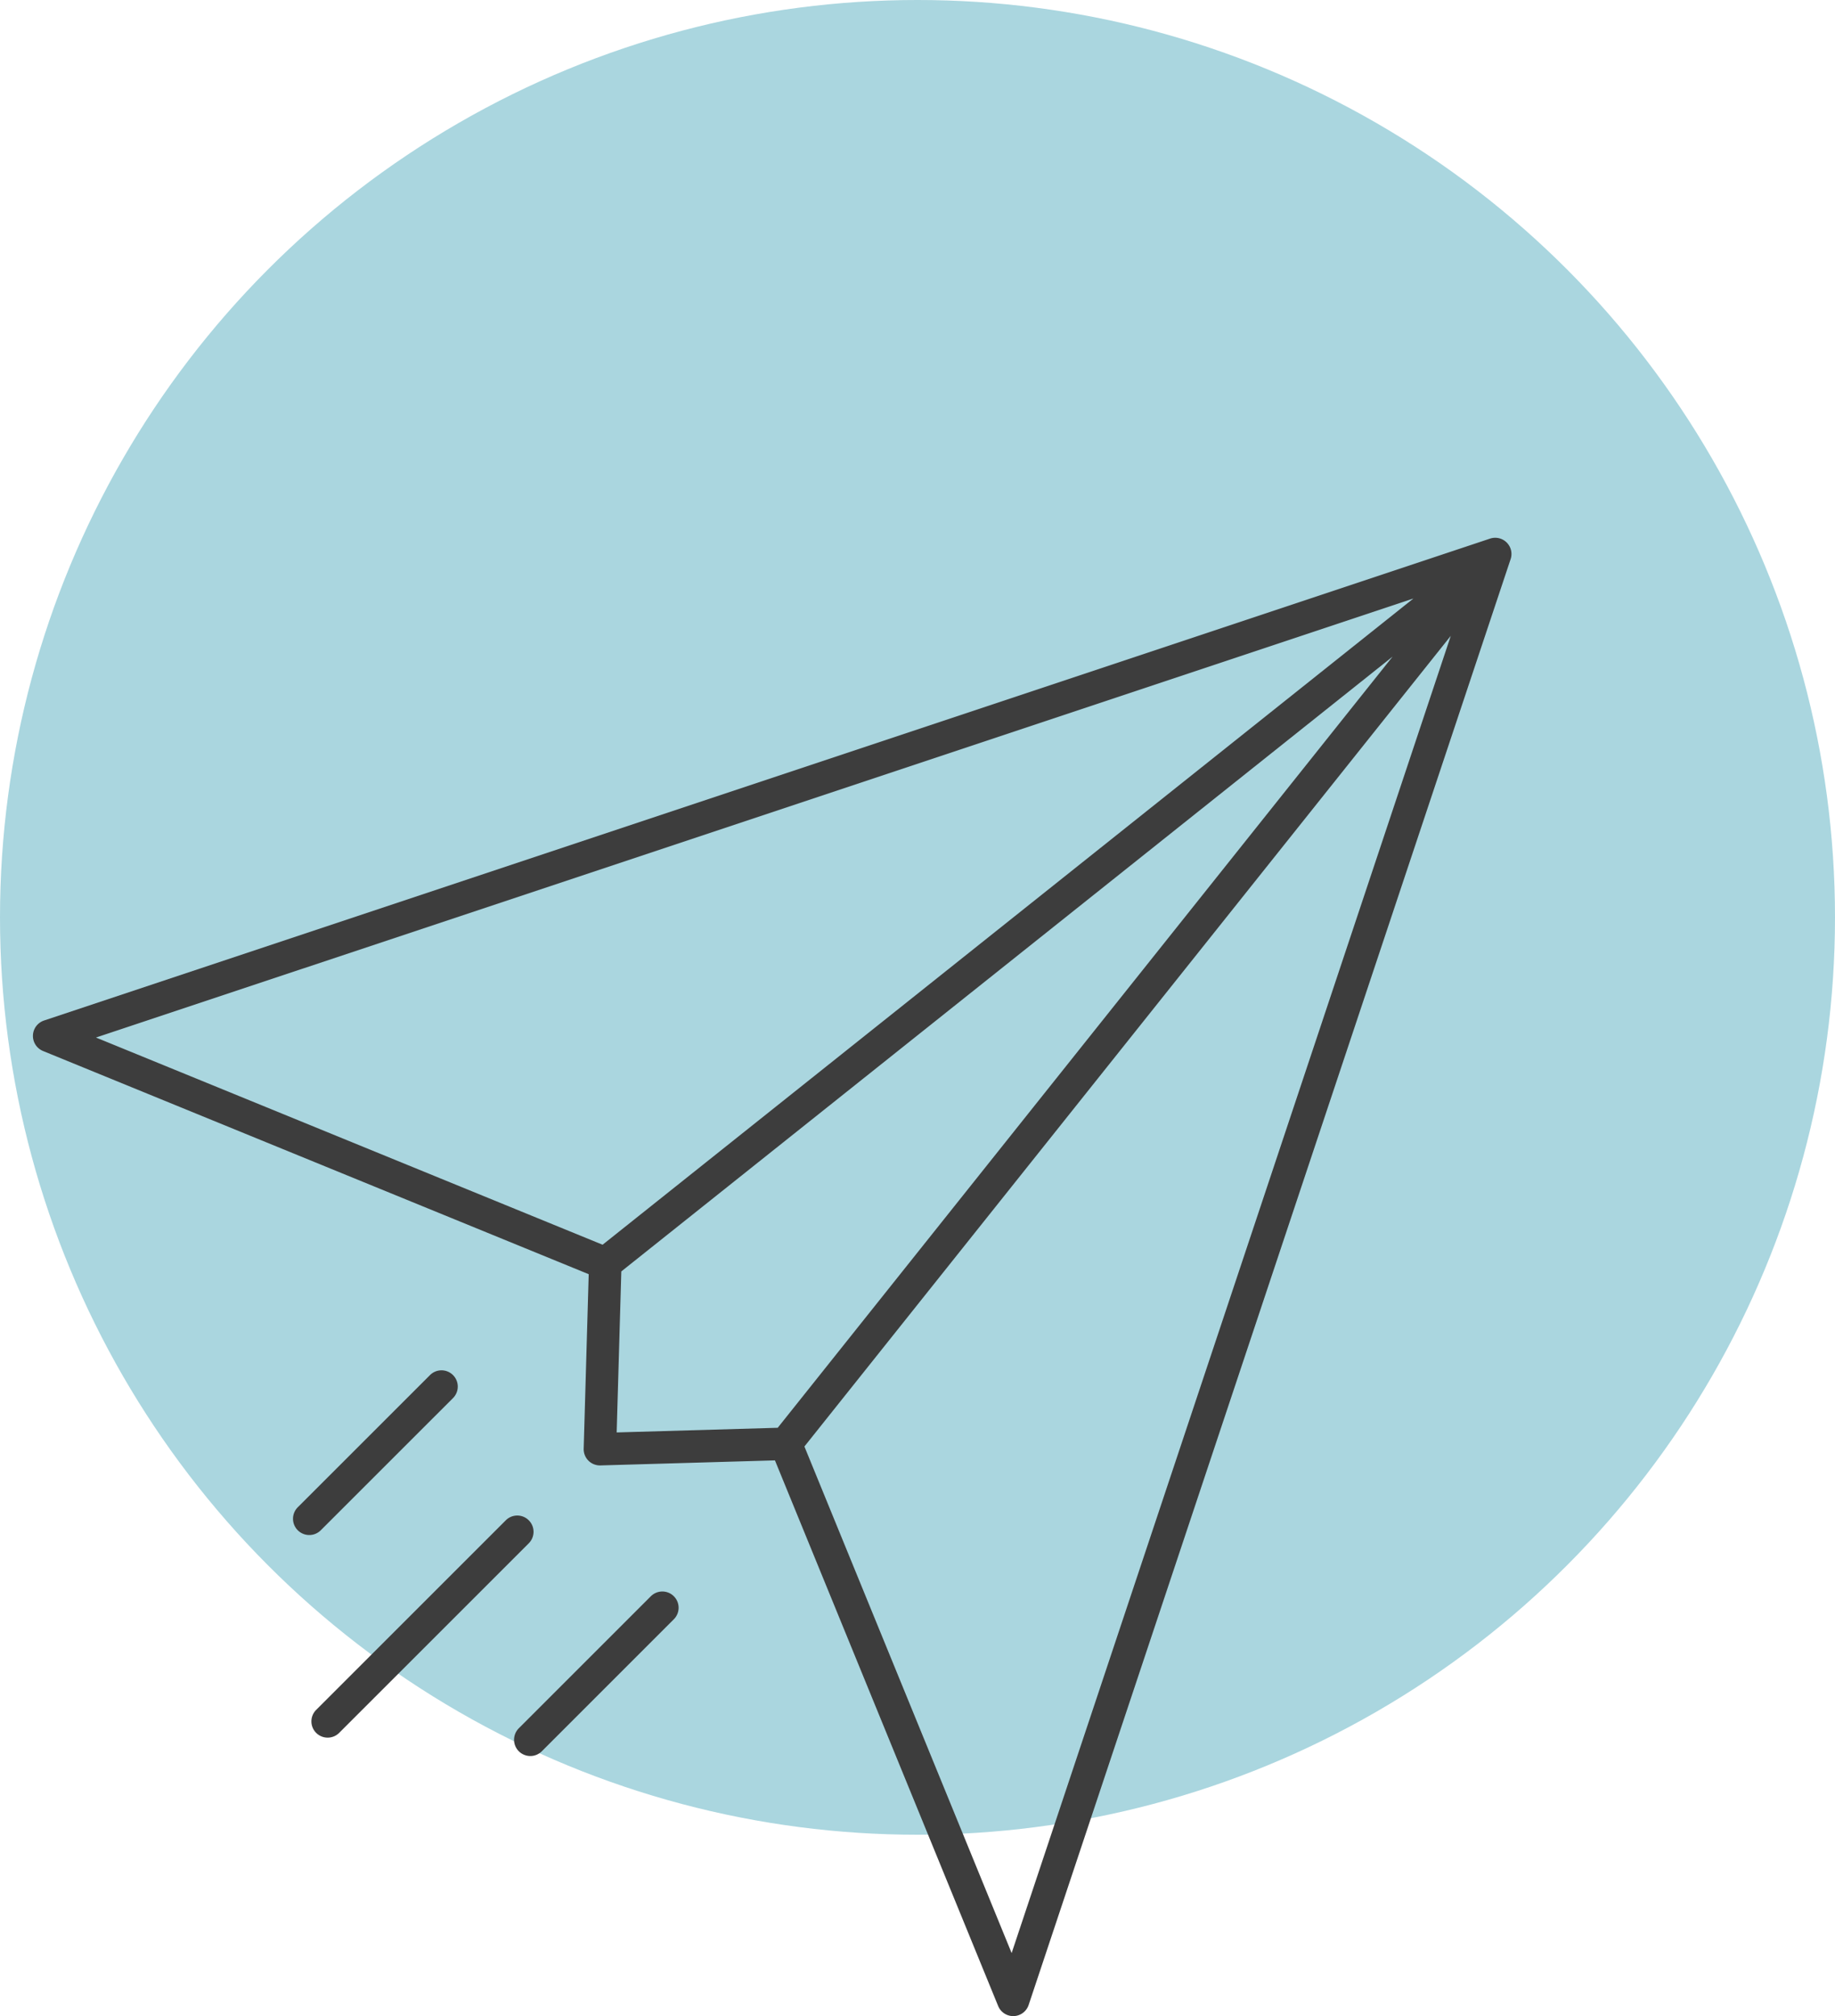 <svg xmlns="http://www.w3.org/2000/svg" xmlns:xlink="http://www.w3.org/1999/xlink" width="348" height="382.398" viewBox="0 0 348 382.398">
  <defs>
    <clipPath id="clip-path">
      <rect id="Rectangle_1629" data-name="Rectangle 1629" width="280.393" height="280.398" fill="none"/>
    </clipPath>
  </defs>
  <g id="Group_2145" data-name="Group 2145" transform="translate(-1380 -1453)">
    <circle id="Ellipse_15" data-name="Ellipse 15" cx="174" cy="174" r="174" transform="translate(1380 1453)" fill="#aad6df"/>
    <g id="Group_2134" data-name="Group 2134" transform="translate(1386.246 1555)">
      <g id="Group_2133" data-name="Group 2133" transform="translate(0 0)" clip-path="url(#clip-path)">
        <path id="Path_1252" data-name="Path 1252" d="M280.024,1.611A3.081,3.081,0,0,0,276.336.159L2.108,91.564a3.085,3.085,0,0,0-.19,5.782L105.4,139.68l-.952,33.1a3.084,3.084,0,0,0,3.081,3.171h.09l33.1-.957L183.048,278.48A3.089,3.089,0,0,0,185.9,280.4l.108,0a3.085,3.085,0,0,0,2.822-2.107l91.4-274.219a3.069,3.069,0,0,0-.2-2.456m-18.226,9.9L108.034,134.091l-96.08-39.3ZM111.584,139.154,257.852,22.543,141.245,168.811l-30.54.883Zm74.024,129.287-39.3-96.08L268.891,18.6Z" transform="translate(-0.001 0.002)" fill="#3d3d3d"/>
        <path id="Path_1253" data-name="Path 1253" d="M53.475,43.947a3.079,3.079,0,0,0-4.36,0L13.163,79.9a3.083,3.083,0,1,0,4.36,4.36L53.475,48.307a3.079,3.079,0,0,0,0-4.36" transform="translate(40.558 142.415)" fill="#3d3d3d"/>
        <path id="Path_1254" data-name="Path 1254" d="M41.741,41.921a3.085,3.085,0,1,0-4.365-4.36L12.355,62.577a3.085,3.085,0,1,0,4.365,4.36Z" transform="translate(37.897 121.286)" fill="#3d3d3d"/>
        <path id="Path_1255" data-name="Path 1255" d="M47.1,47.289,22.088,72.305a3.085,3.085,0,1,0,4.36,4.365L51.465,51.649a3.083,3.083,0,0,0-4.36-4.36" transform="translate(70.088 153.473)" fill="#3d3d3d"/>
      </g>
    </g>
  </g>
</svg>
